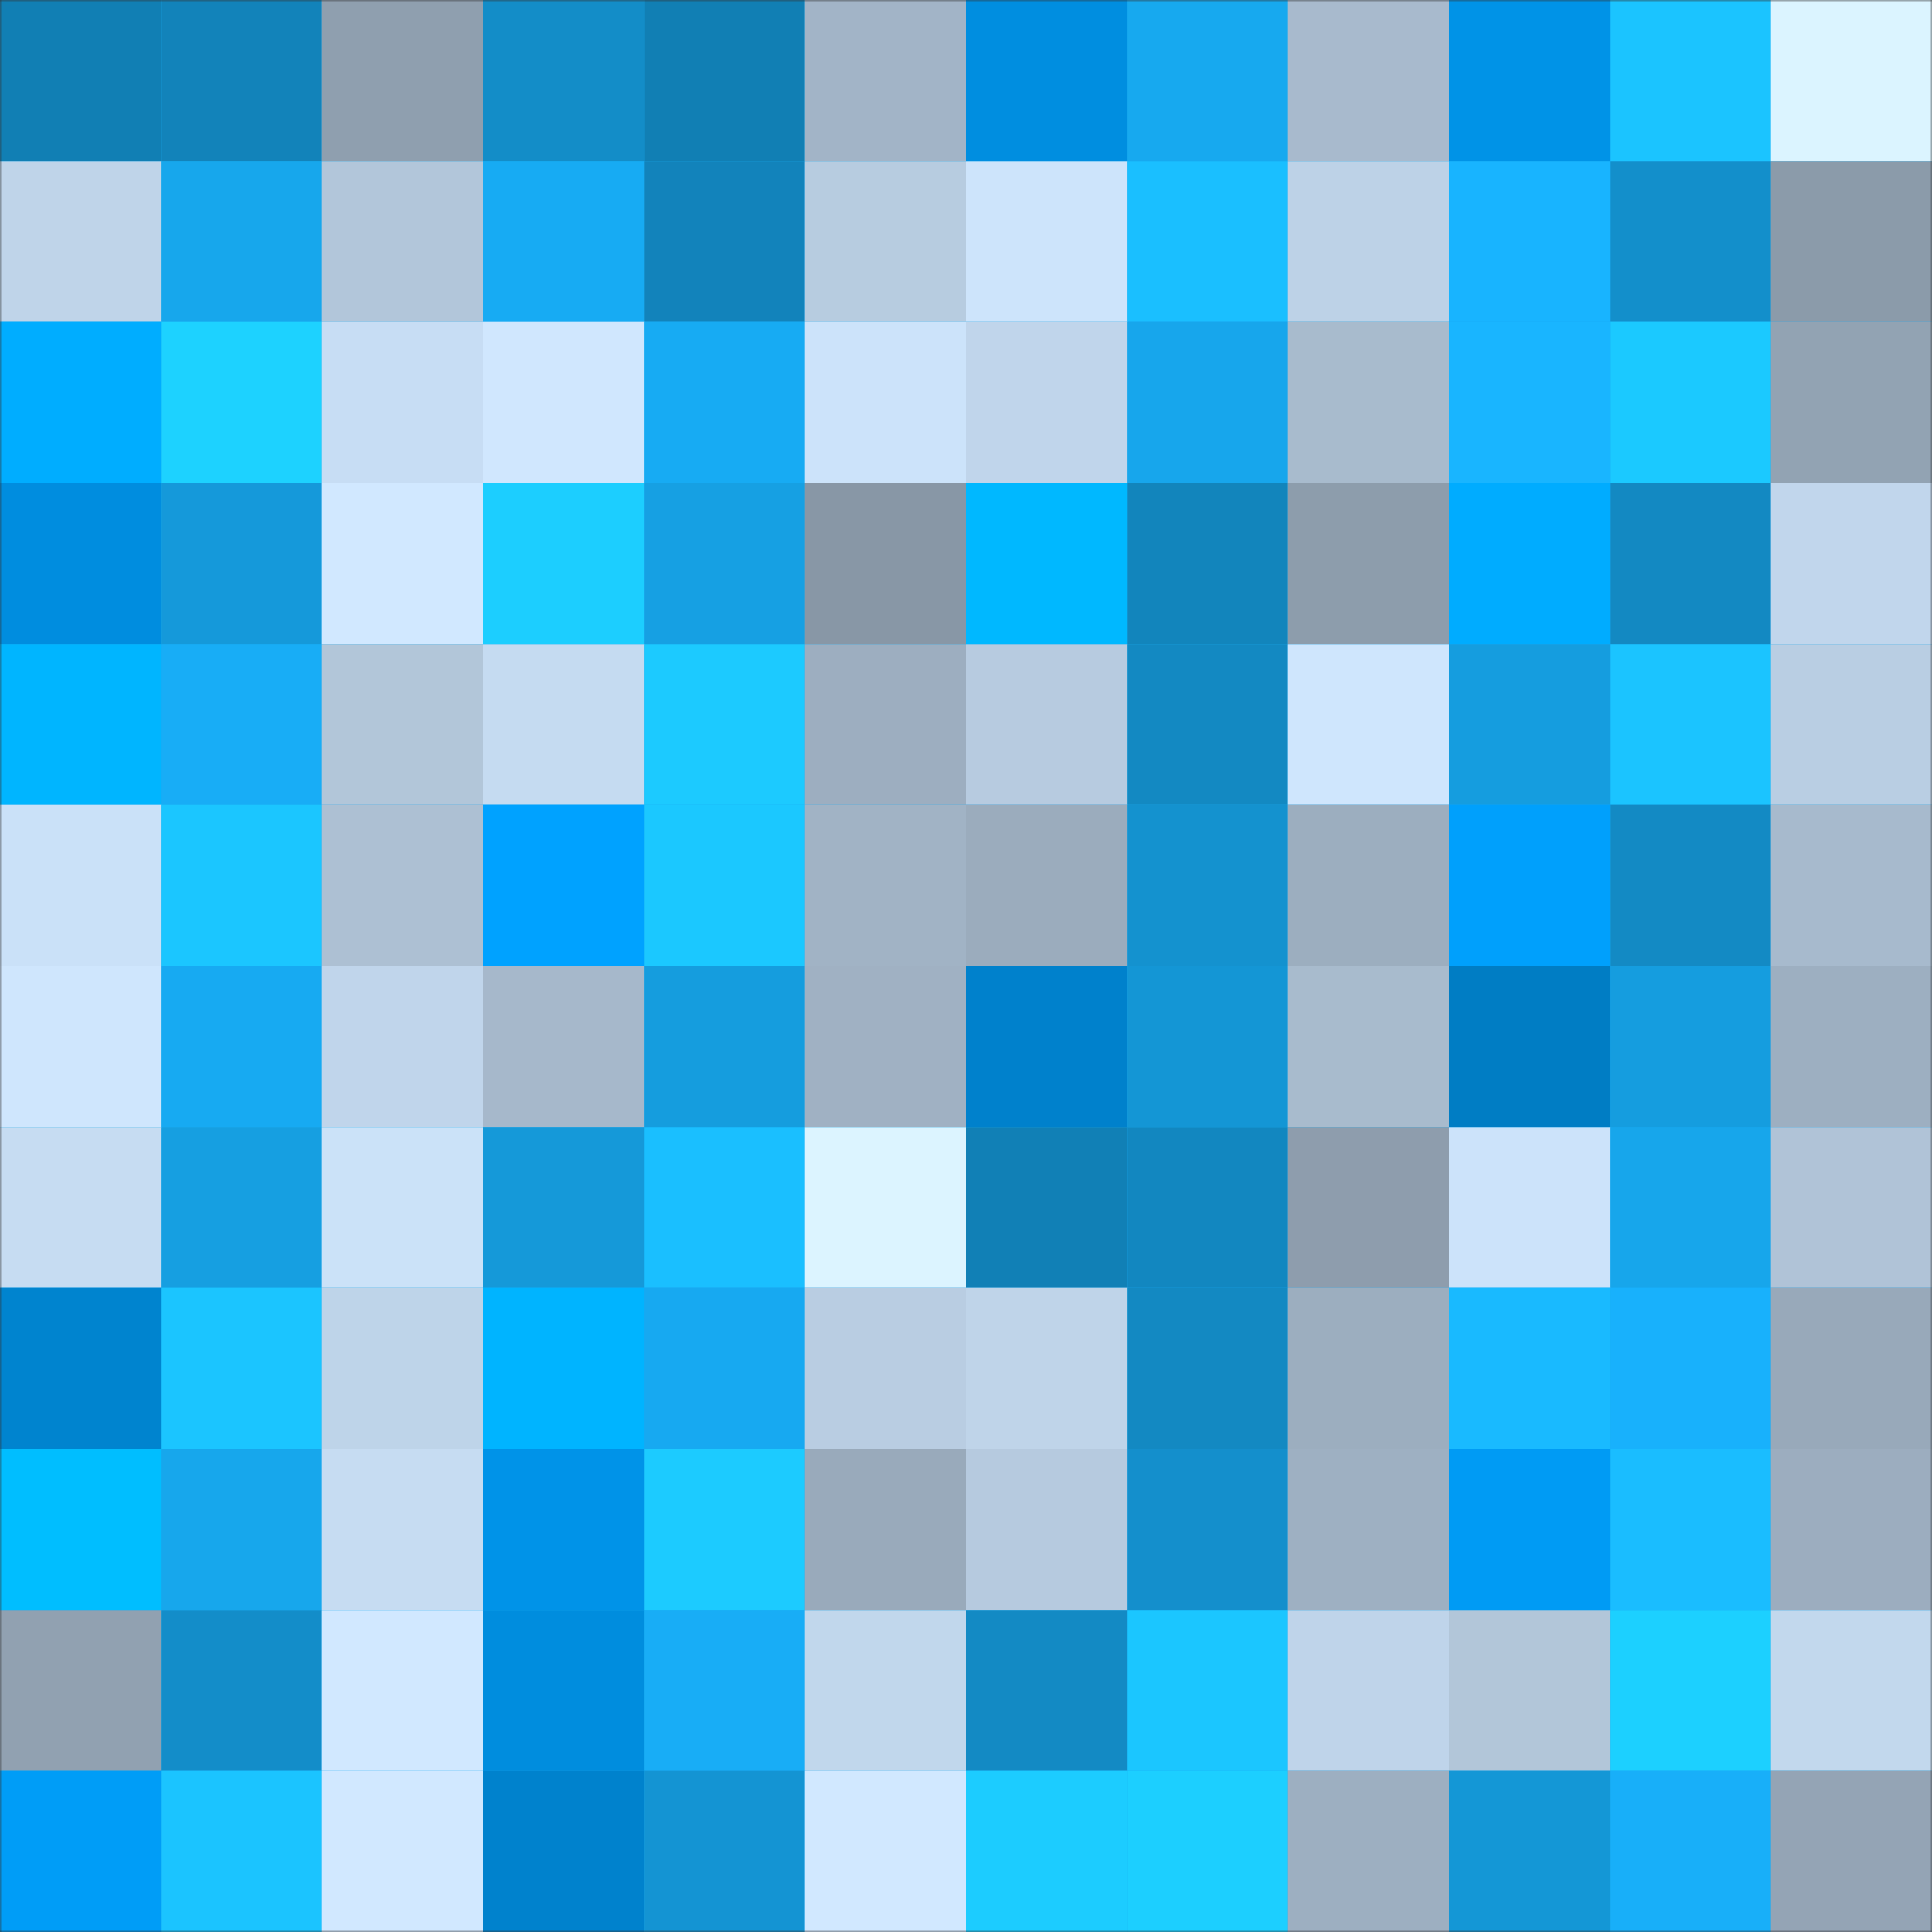 <svg viewBox="0 0 480 480" fill="none" role="img" xmlns="http://www.w3.org/2000/svg" width="240" height="240"><rect x="0" y="0" width="480" height="480" fill="#333333" stroke="none"/><mask id="509734895" maskUnits="userSpaceOnUse" x="0" y="0" width="480" height="480"><rect width="480" height="480" fill="#FFFFFF"></rect></mask><g mask="url(#509734895)"><rect width="480" height="480" fill="#17a9f0"></rect><rect x="0" y="0" width="40" height="40" fill="#117fb4"></rect><rect x="40" y="0" width="40" height="40" fill="#1283ba"></rect><rect x="80" y="0" width="40" height="40" fill="#8f9faf"></rect><rect x="120" y="0" width="40" height="40" fill="#138dc8"></rect><rect x="160" y="0" width="40" height="40" fill="#117fb4"></rect><rect x="200" y="0" width="40" height="40" fill="#a2b4c7"></rect><rect x="240" y="0" width="40" height="40" fill="#008ee0"></rect><rect x="280" y="0" width="40" height="40" fill="#17a9ef"></rect><rect x="320" y="0" width="40" height="40" fill="#a8bacd"></rect><rect x="360" y="0" width="40" height="40" fill="#0093e7"></rect><rect x="400" y="0" width="40" height="40" fill="#1bc4ff"></rect><rect x="440" y="0" width="40" height="40" fill="#dbf4ff"></rect><rect x="0" y="40" width="40" height="40" fill="#bfd4e9"></rect><rect x="40" y="40" width="40" height="40" fill="#17a7ec"></rect><rect x="80" y="40" width="40" height="40" fill="#b2c6da"></rect><rect x="120" y="40" width="40" height="40" fill="#17abf3"></rect><rect x="160" y="40" width="40" height="40" fill="#1283bb"></rect><rect x="200" y="40" width="40" height="40" fill="#b7cce0"></rect><rect x="240" y="40" width="40" height="40" fill="#cde4fb"></rect><rect x="280" y="40" width="40" height="40" fill="#1abfff"></rect><rect x="320" y="40" width="40" height="40" fill="#bdd2e7"></rect><rect x="360" y="40" width="40" height="40" fill="#18b4ff"></rect><rect x="400" y="40" width="40" height="40" fill="#138fcb"></rect><rect x="440" y="40" width="40" height="40" fill="#8b9baa"></rect><rect x="0" y="80" width="40" height="40" fill="#00adff"></rect><rect x="40" y="80" width="40" height="40" fill="#1dd2ff"></rect><rect x="80" y="80" width="40" height="40" fill="#c7ddf4"></rect><rect x="120" y="80" width="40" height="40" fill="#d0e7fe"></rect><rect x="160" y="80" width="40" height="40" fill="#17abf3"></rect><rect x="200" y="80" width="40" height="40" fill="#cce3fa"></rect><rect x="240" y="80" width="40" height="40" fill="#c0d5eb"></rect><rect x="280" y="80" width="40" height="40" fill="#17a6ec"></rect><rect x="320" y="80" width="40" height="40" fill="#a8bbcd"></rect><rect x="360" y="80" width="40" height="40" fill="#19b5ff"></rect><rect x="400" y="80" width="40" height="40" fill="#1bc9ff"></rect><rect x="440" y="80" width="40" height="40" fill="#92a3b3"></rect><rect x="0" y="120" width="40" height="40" fill="#008ddf"></rect><rect x="40" y="120" width="40" height="40" fill="#1599da"></rect><rect x="80" y="120" width="40" height="40" fill="#d1e8ff"></rect><rect x="120" y="120" width="40" height="40" fill="#1cceff"></rect><rect x="160" y="120" width="40" height="40" fill="#16a0e3"></rect><rect x="200" y="120" width="40" height="40" fill="#8897a6"></rect><rect x="240" y="120" width="40" height="40" fill="#00b8ff"></rect><rect x="280" y="120" width="40" height="40" fill="#1285bc"></rect><rect x="320" y="120" width="40" height="40" fill="#8d9dac"></rect><rect x="360" y="120" width="40" height="40" fill="#00acff"></rect><rect x="400" y="120" width="40" height="40" fill="#1389c2"></rect><rect x="440" y="120" width="40" height="40" fill="#c1d6ec"></rect><rect x="0" y="160" width="40" height="40" fill="#00b5ff"></rect><rect x="40" y="160" width="40" height="40" fill="#18adf6"></rect><rect x="80" y="160" width="40" height="40" fill="#b2c6d9"></rect><rect x="120" y="160" width="40" height="40" fill="#c5dbf1"></rect><rect x="160" y="160" width="40" height="40" fill="#1ccaff"></rect><rect x="200" y="160" width="40" height="40" fill="#9daec0"></rect><rect x="240" y="160" width="40" height="40" fill="#b7cbe0"></rect><rect x="280" y="160" width="40" height="40" fill="#1389c2"></rect><rect x="320" y="160" width="40" height="40" fill="#cfe6fd"></rect><rect x="360" y="160" width="40" height="40" fill="#159ddf"></rect><rect x="400" y="160" width="40" height="40" fill="#1bc4ff"></rect><rect x="440" y="160" width="40" height="40" fill="#b9cee3"></rect><rect x="0" y="200" width="40" height="40" fill="#cae1f8"></rect><rect x="40" y="200" width="40" height="40" fill="#1bc6ff"></rect><rect x="80" y="200" width="40" height="40" fill="#adc0d3"></rect><rect x="120" y="200" width="40" height="40" fill="#00a2ff"></rect><rect x="160" y="200" width="40" height="40" fill="#1bc8ff"></rect><rect x="200" y="200" width="40" height="40" fill="#a1b3c5"></rect><rect x="240" y="200" width="40" height="40" fill="#9bacbd"></rect><rect x="280" y="200" width="40" height="40" fill="#1492cf"></rect><rect x="320" y="200" width="40" height="40" fill="#9caebf"></rect><rect x="360" y="200" width="40" height="40" fill="#00a0fc"></rect><rect x="400" y="200" width="40" height="40" fill="#138ac4"></rect><rect x="440" y="200" width="40" height="40" fill="#a7bacd"></rect><rect x="0" y="240" width="40" height="40" fill="#cfe6fd"></rect><rect x="40" y="240" width="40" height="40" fill="#17aaf2"></rect><rect x="80" y="240" width="40" height="40" fill="#c0d5eb"></rect><rect x="120" y="240" width="40" height="40" fill="#a6b8cb"></rect><rect x="160" y="240" width="40" height="40" fill="#159dde"></rect><rect x="200" y="240" width="40" height="40" fill="#a0b1c3"></rect><rect x="240" y="240" width="40" height="40" fill="#0081cc"></rect><rect x="280" y="240" width="40" height="40" fill="#1496d5"></rect><rect x="320" y="240" width="40" height="40" fill="#a8bbcd"></rect><rect x="360" y="240" width="40" height="40" fill="#007dc4"></rect><rect x="400" y="240" width="40" height="40" fill="#159ddf"></rect><rect x="440" y="240" width="40" height="40" fill="#9dafc1"></rect><rect x="0" y="280" width="40" height="40" fill="#c6dcf2"></rect><rect x="40" y="280" width="40" height="40" fill="#169fe1"></rect><rect x="80" y="280" width="40" height="40" fill="#cbe2f8"></rect><rect x="120" y="280" width="40" height="40" fill="#1599d9"></rect><rect x="160" y="280" width="40" height="40" fill="#1abfff"></rect><rect x="200" y="280" width="40" height="40" fill="#dcf4ff"></rect><rect x="240" y="280" width="40" height="40" fill="#1180b6"></rect><rect x="280" y="280" width="40" height="40" fill="#1287c0"></rect><rect x="320" y="280" width="40" height="40" fill="#8e9dad"></rect><rect x="360" y="280" width="40" height="40" fill="#cce3fa"></rect><rect x="400" y="280" width="40" height="40" fill="#17a6eb"></rect><rect x="440" y="280" width="40" height="40" fill="#b0c3d7"></rect><rect x="0" y="320" width="40" height="40" fill="#0084cf"></rect><rect x="40" y="320" width="40" height="40" fill="#1bc5ff"></rect><rect x="80" y="320" width="40" height="40" fill="#bed4e9"></rect><rect x="120" y="320" width="40" height="40" fill="#00b4ff"></rect><rect x="160" y="320" width="40" height="40" fill="#17a9f1"></rect><rect x="200" y="320" width="40" height="40" fill="#b9cde2"></rect><rect x="240" y="320" width="40" height="40" fill="#bfd4e9"></rect><rect x="280" y="320" width="40" height="40" fill="#1389c2"></rect><rect x="320" y="320" width="40" height="40" fill="#9caebf"></rect><rect x="360" y="320" width="40" height="40" fill="#19baff"></rect><rect x="400" y="320" width="40" height="40" fill="#18b1fc"></rect><rect x="440" y="320" width="40" height="40" fill="#98a9ba"></rect><rect x="0" y="360" width="40" height="40" fill="#00beff"></rect><rect x="40" y="360" width="40" height="40" fill="#17a7ec"></rect><rect x="80" y="360" width="40" height="40" fill="#c6dcf2"></rect><rect x="120" y="360" width="40" height="40" fill="#0093e8"></rect><rect x="160" y="360" width="40" height="40" fill="#1ccbff"></rect><rect x="200" y="360" width="40" height="40" fill="#99aabb"></rect><rect x="240" y="360" width="40" height="40" fill="#b6cadf"></rect><rect x="280" y="360" width="40" height="40" fill="#148fcc"></rect><rect x="320" y="360" width="40" height="40" fill="#9eb0c2"></rect><rect x="360" y="360" width="40" height="40" fill="#009bf4"></rect><rect x="400" y="360" width="40" height="40" fill="#1abdff"></rect><rect x="440" y="360" width="40" height="40" fill="#9cadbf"></rect><rect x="0" y="400" width="40" height="40" fill="#91a1b1"></rect><rect x="40" y="400" width="40" height="40" fill="#138dc9"></rect><rect x="80" y="400" width="40" height="40" fill="#d1e8ff"></rect><rect x="120" y="400" width="40" height="40" fill="#008dde"></rect><rect x="160" y="400" width="40" height="40" fill="#18adf6"></rect><rect x="200" y="400" width="40" height="40" fill="#c1d7ec"></rect><rect x="240" y="400" width="40" height="40" fill="#138ac4"></rect><rect x="280" y="400" width="40" height="40" fill="#1bc6ff"></rect><rect x="320" y="400" width="40" height="40" fill="#bfd4ea"></rect><rect x="360" y="400" width="40" height="40" fill="#b2c6d9"></rect><rect x="400" y="400" width="40" height="40" fill="#1cd0ff"></rect><rect x="440" y="400" width="40" height="40" fill="#c2d8ed"></rect><rect x="0" y="440" width="40" height="40" fill="#009df7"></rect><rect x="40" y="440" width="40" height="40" fill="#1bc4ff"></rect><rect x="80" y="440" width="40" height="40" fill="#d1e8ff"></rect><rect x="120" y="440" width="40" height="40" fill="#0082cd"></rect><rect x="160" y="440" width="40" height="40" fill="#1494d3"></rect><rect x="200" y="440" width="40" height="40" fill="#d1e8ff"></rect><rect x="240" y="440" width="40" height="40" fill="#1cccff"></rect><rect x="280" y="440" width="40" height="40" fill="#1ccfff"></rect><rect x="320" y="440" width="40" height="40" fill="#9dafc1"></rect><rect x="360" y="440" width="40" height="40" fill="#1497d6"></rect><rect x="400" y="440" width="40" height="40" fill="#18aff9"></rect><rect x="440" y="440" width="40" height="40" fill="#94a4b5"></rect></g></svg>